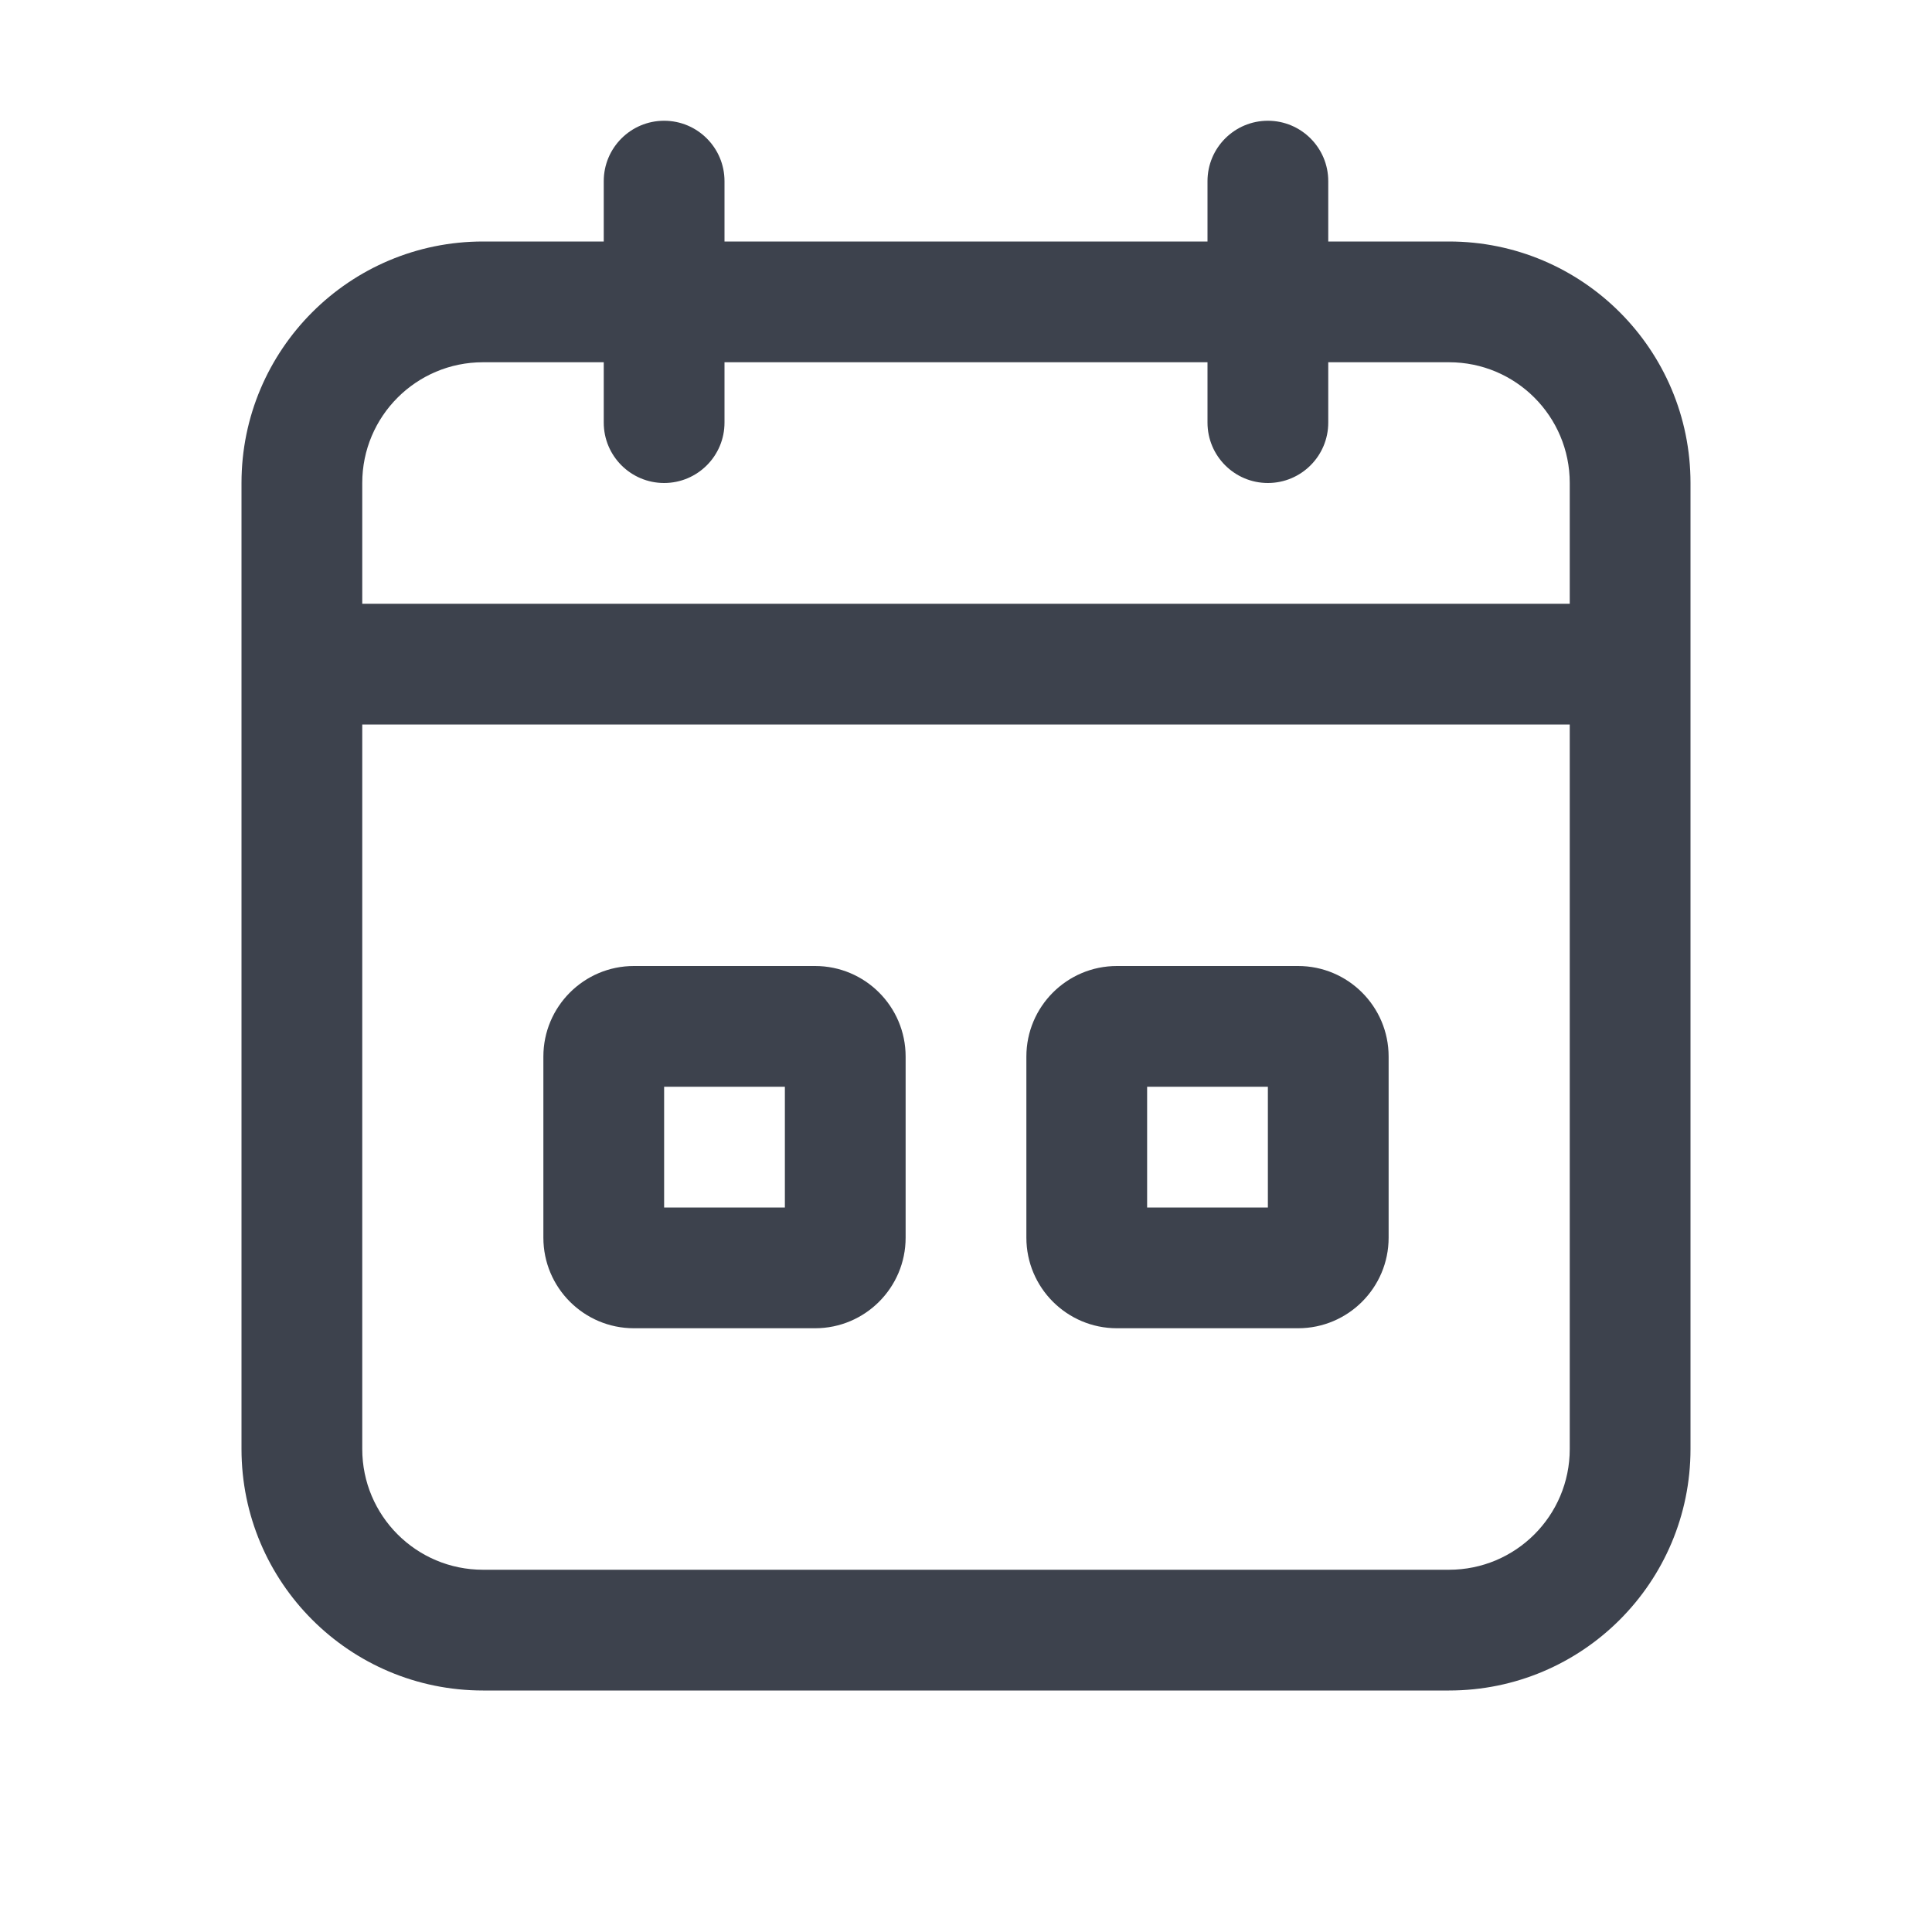 <svg width="32" height="32" viewBox="0 0 32 32" fill="none" xmlns="http://www.w3.org/2000/svg">
<g id="events/hover">
<path id="primaryFill" fill-rule="evenodd" clip-rule="evenodd" d="M21 2C21.552 2 22 2.448 22 3V4H24C26.209 4 28 5.791 28 8V24C28 26.209 26.209 28 24 28H8C5.791 28 4 26.209 4 24V8C4 5.791 5.791 4 8 4H10V3C10 2.448 10.448 2 11 2C11.552 2 12 2.448 12 3V4H20V3C20 2.448 20.448 2 21 2ZM10 6V7C10 7.552 10.448 8 11 8C11.552 8 12 7.552 12 7V6H20V7C20 7.552 20.448 8 21 8C21.552 8 22 7.552 22 7V6H24C25.105 6 26 6.895 26 8V10H6V8C6 6.895 6.895 6 8 6H10ZM6 12H26V24C26 25.105 25.105 26 24 26H8C6.895 26 6 25.105 6 24V12ZM17 17.5C17 16.672 17.672 16 18.5 16H21.5C22.328 16 23 16.672 23 17.5V20.5C23 21.328 22.328 22 21.5 22H18.5C17.672 22 17 21.328 17 20.5V17.5ZM19 18V20H21V18H19ZM10.5 16C9.672 16 9 16.672 9 17.5V20.5C9 21.328 9.672 22 10.5 22H13.5C14.328 22 15 21.328 15 20.5V17.5C15 16.672 14.328 16 13.5 16H10.5ZM11 20V18H13V20H11Z" fill="#3D424D"/>
</g>
</svg>
